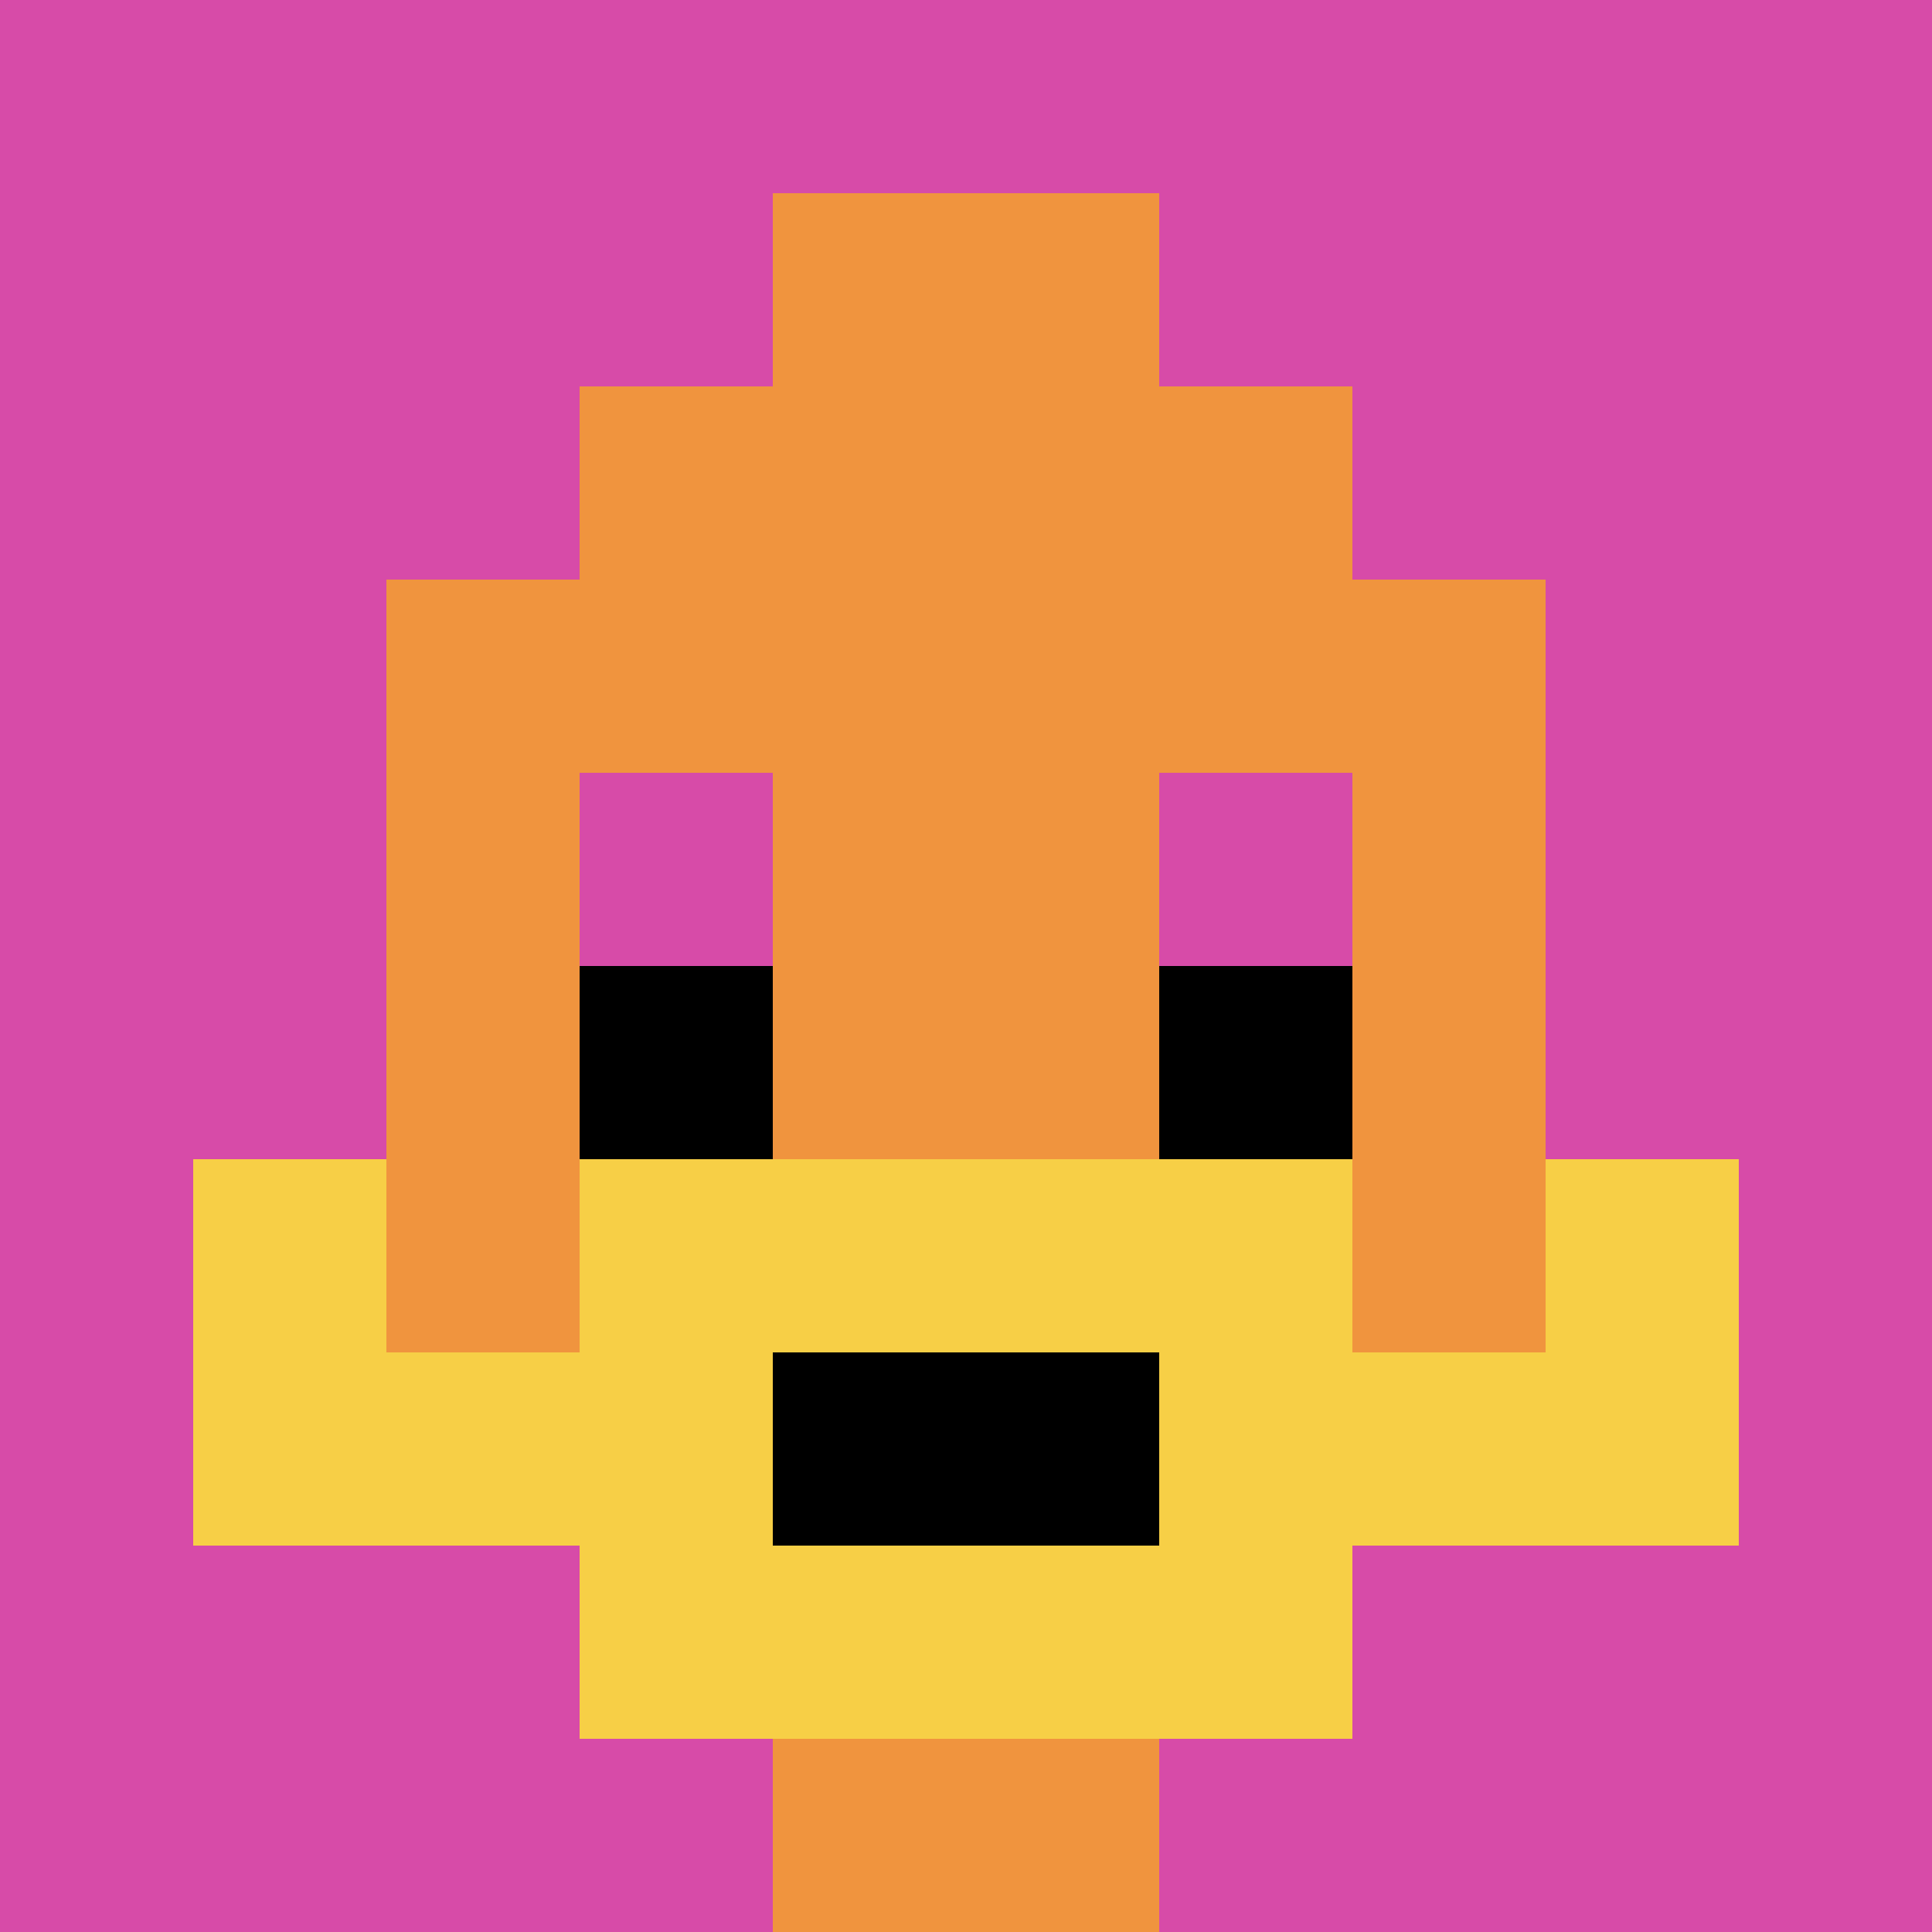 <svg xmlns="http://www.w3.org/2000/svg" version="1.1" width="956" height="956"><title>'goose-pfp-526862' by Dmitri Cherniak</title><desc>seed=526862
backgroundColor=#ffffff
padding=100
innerPadding=0
timeout=1400
dimension=1
border=false
Save=function(){return n.handleSave()}
frame=250

Rendered at Sun Sep 15 2024 16:28:46 GMT+0800 (中国标准时间)
Generated in &lt;1ms
</desc><defs></defs><rect width="100%" height="100%" fill="#ffffff"></rect><g><g id="0-0"><rect x="0" y="0" height="956" width="956" fill="#D74BA8"></rect><g><rect id="0-0-3-2-4-7" x="286.8" y="191.2" width="382.4" height="669.2" fill="#F0943E"></rect><rect id="0-0-2-3-6-5" x="191.2" y="286.8" width="573.6" height="478" fill="#F0943E"></rect><rect id="0-0-4-8-2-2" x="382.4" y="764.8" width="191.2" height="191.2" fill="#F0943E"></rect><rect id="0-0-1-6-8-1" x="95.6" y="573.6" width="764.8" height="95.6" fill="#F0943E"></rect><rect id="0-0-1-7-8-1" x="95.6" y="669.2" width="764.8" height="95.6" fill="#F7CF46"></rect><rect id="0-0-3-6-4-3" x="286.8" y="573.6" width="382.4" height="286.8" fill="#F7CF46"></rect><rect id="0-0-4-7-2-1" x="382.4" y="669.2" width="191.2" height="95.6" fill="#000000"></rect><rect id="0-0-1-6-1-2" x="95.6" y="573.6" width="95.6" height="191.2" fill="#F7CF46"></rect><rect id="0-0-8-6-1-2" x="764.8" y="573.6" width="95.6" height="191.2" fill="#F7CF46"></rect><rect id="0-0-3-4-1-1" x="286.8" y="382.4" width="95.6" height="95.6" fill="#D74BA8"></rect><rect id="0-0-6-4-1-1" x="573.6" y="382.4" width="95.6" height="95.6" fill="#D74BA8"></rect><rect id="0-0-3-5-1-1" x="286.8" y="478" width="95.6" height="95.6" fill="#000000"></rect><rect id="0-0-6-5-1-1" x="573.6" y="478" width="95.6" height="95.6" fill="#000000"></rect><rect id="0-0-4-1-2-2" x="382.4" y="95.6" width="191.2" height="191.2" fill="#F0943E"></rect></g><rect x="0" y="0" stroke="white" stroke-width="0" height="956" width="956" fill="none"></rect></g></g></svg>